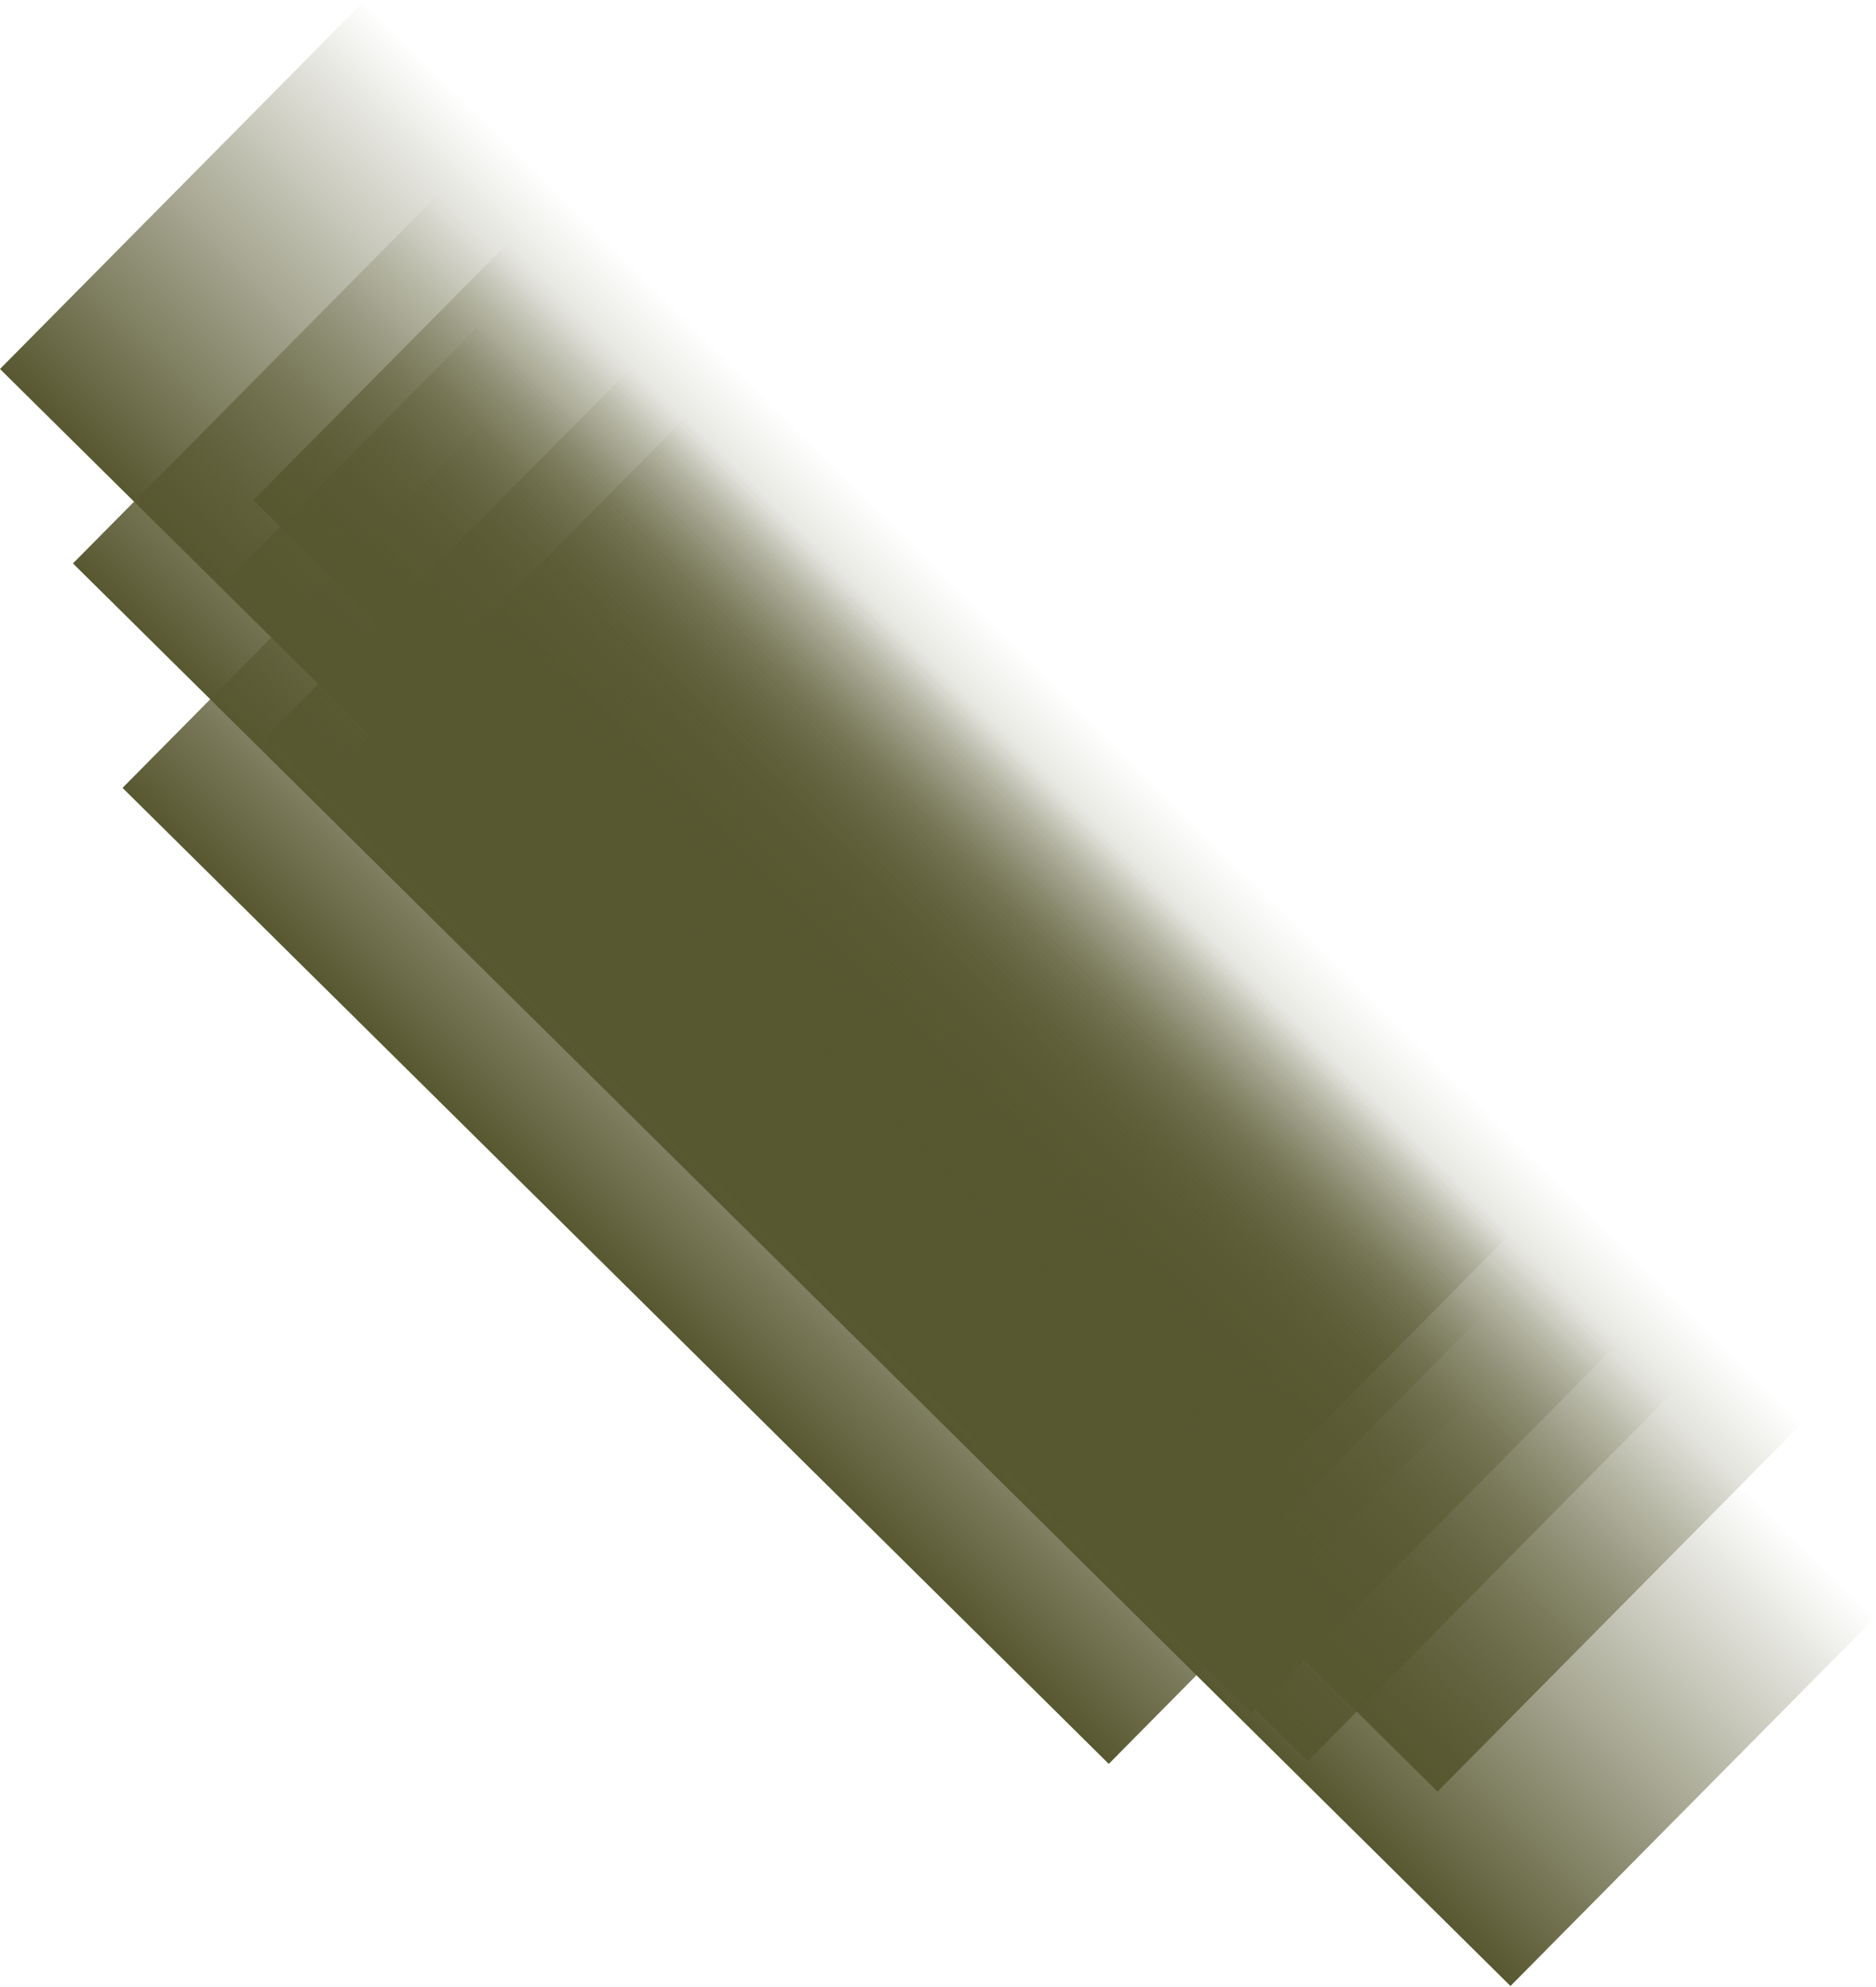 <?xml version="1.0" encoding="UTF-8"?> <svg xmlns="http://www.w3.org/2000/svg" width="845" height="895" viewBox="0 0 845 895" fill="none"><rect x="309.315" y="187.453" width="624.981" height="233.836" transform="rotate(44.702 309.315 187.453)" fill="url(#paint0_linear_518_1606)"></rect><rect x="283.993" y="165.975" width="624.981" height="233.836" transform="rotate(44.702 283.993 165.975)" fill="url(#paint1_linear_518_1606)"></rect><rect x="219.681" y="188.689" width="624.981" height="233.836" transform="rotate(44.702 219.681 188.689)" fill="url(#paint2_linear_518_1606)"></rect><rect x="197.349" y="87.58" width="910.966" height="233.836" transform="rotate(44.702 197.349 87.58)" fill="url(#paint3_linear_518_1606)"></rect><rect x="164.485" width="910.966" height="233.836" transform="rotate(44.702 164.485 0)" fill="url(#paint4_linear_518_1606)"></rect><rect x="228.775" y="109.434" width="634.878" height="162.967" transform="rotate(44.702 228.775 109.434)" fill="url(#paint5_linear_518_1606)"></rect><rect x="217.147" y="145.246" width="634.878" height="162.967" transform="rotate(44.702 217.147 145.246)" fill="url(#paint6_linear_518_1606)"></rect><defs><linearGradient id="paint0_linear_518_1606" x1="621.805" y1="187.453" x2="621.805" y2="421.289" gradientUnits="userSpaceOnUse"><stop stop-color="#575730" stop-opacity="0"></stop><stop offset="1" stop-color="#575730"></stop></linearGradient><linearGradient id="paint1_linear_518_1606" x1="596.484" y1="165.975" x2="596.484" y2="399.811" gradientUnits="userSpaceOnUse"><stop stop-color="#575730" stop-opacity="0"></stop><stop offset="1" stop-color="#575730"></stop></linearGradient><linearGradient id="paint2_linear_518_1606" x1="532.172" y1="188.689" x2="532.172" y2="422.526" gradientUnits="userSpaceOnUse"><stop stop-color="#575730" stop-opacity="0"></stop><stop offset="1" stop-color="#575730"></stop></linearGradient><linearGradient id="paint3_linear_518_1606" x1="652.832" y1="87.58" x2="652.832" y2="321.416" gradientUnits="userSpaceOnUse"><stop stop-color="#575730" stop-opacity="0"></stop><stop offset="1" stop-color="#575730"></stop></linearGradient><linearGradient id="paint4_linear_518_1606" x1="619.968" y1="0" x2="619.968" y2="233.836" gradientUnits="userSpaceOnUse"><stop stop-color="#575730" stop-opacity="0"></stop><stop offset="1" stop-color="#575730"></stop></linearGradient><linearGradient id="paint5_linear_518_1606" x1="546.215" y1="109.434" x2="546.215" y2="272.401" gradientUnits="userSpaceOnUse"><stop stop-color="#575730" stop-opacity="0"></stop><stop offset="1" stop-color="#575730"></stop></linearGradient><linearGradient id="paint6_linear_518_1606" x1="534.587" y1="145.246" x2="534.587" y2="308.213" gradientUnits="userSpaceOnUse"><stop stop-color="#575730" stop-opacity="0"></stop><stop offset="1" stop-color="#575730"></stop></linearGradient></defs></svg> 